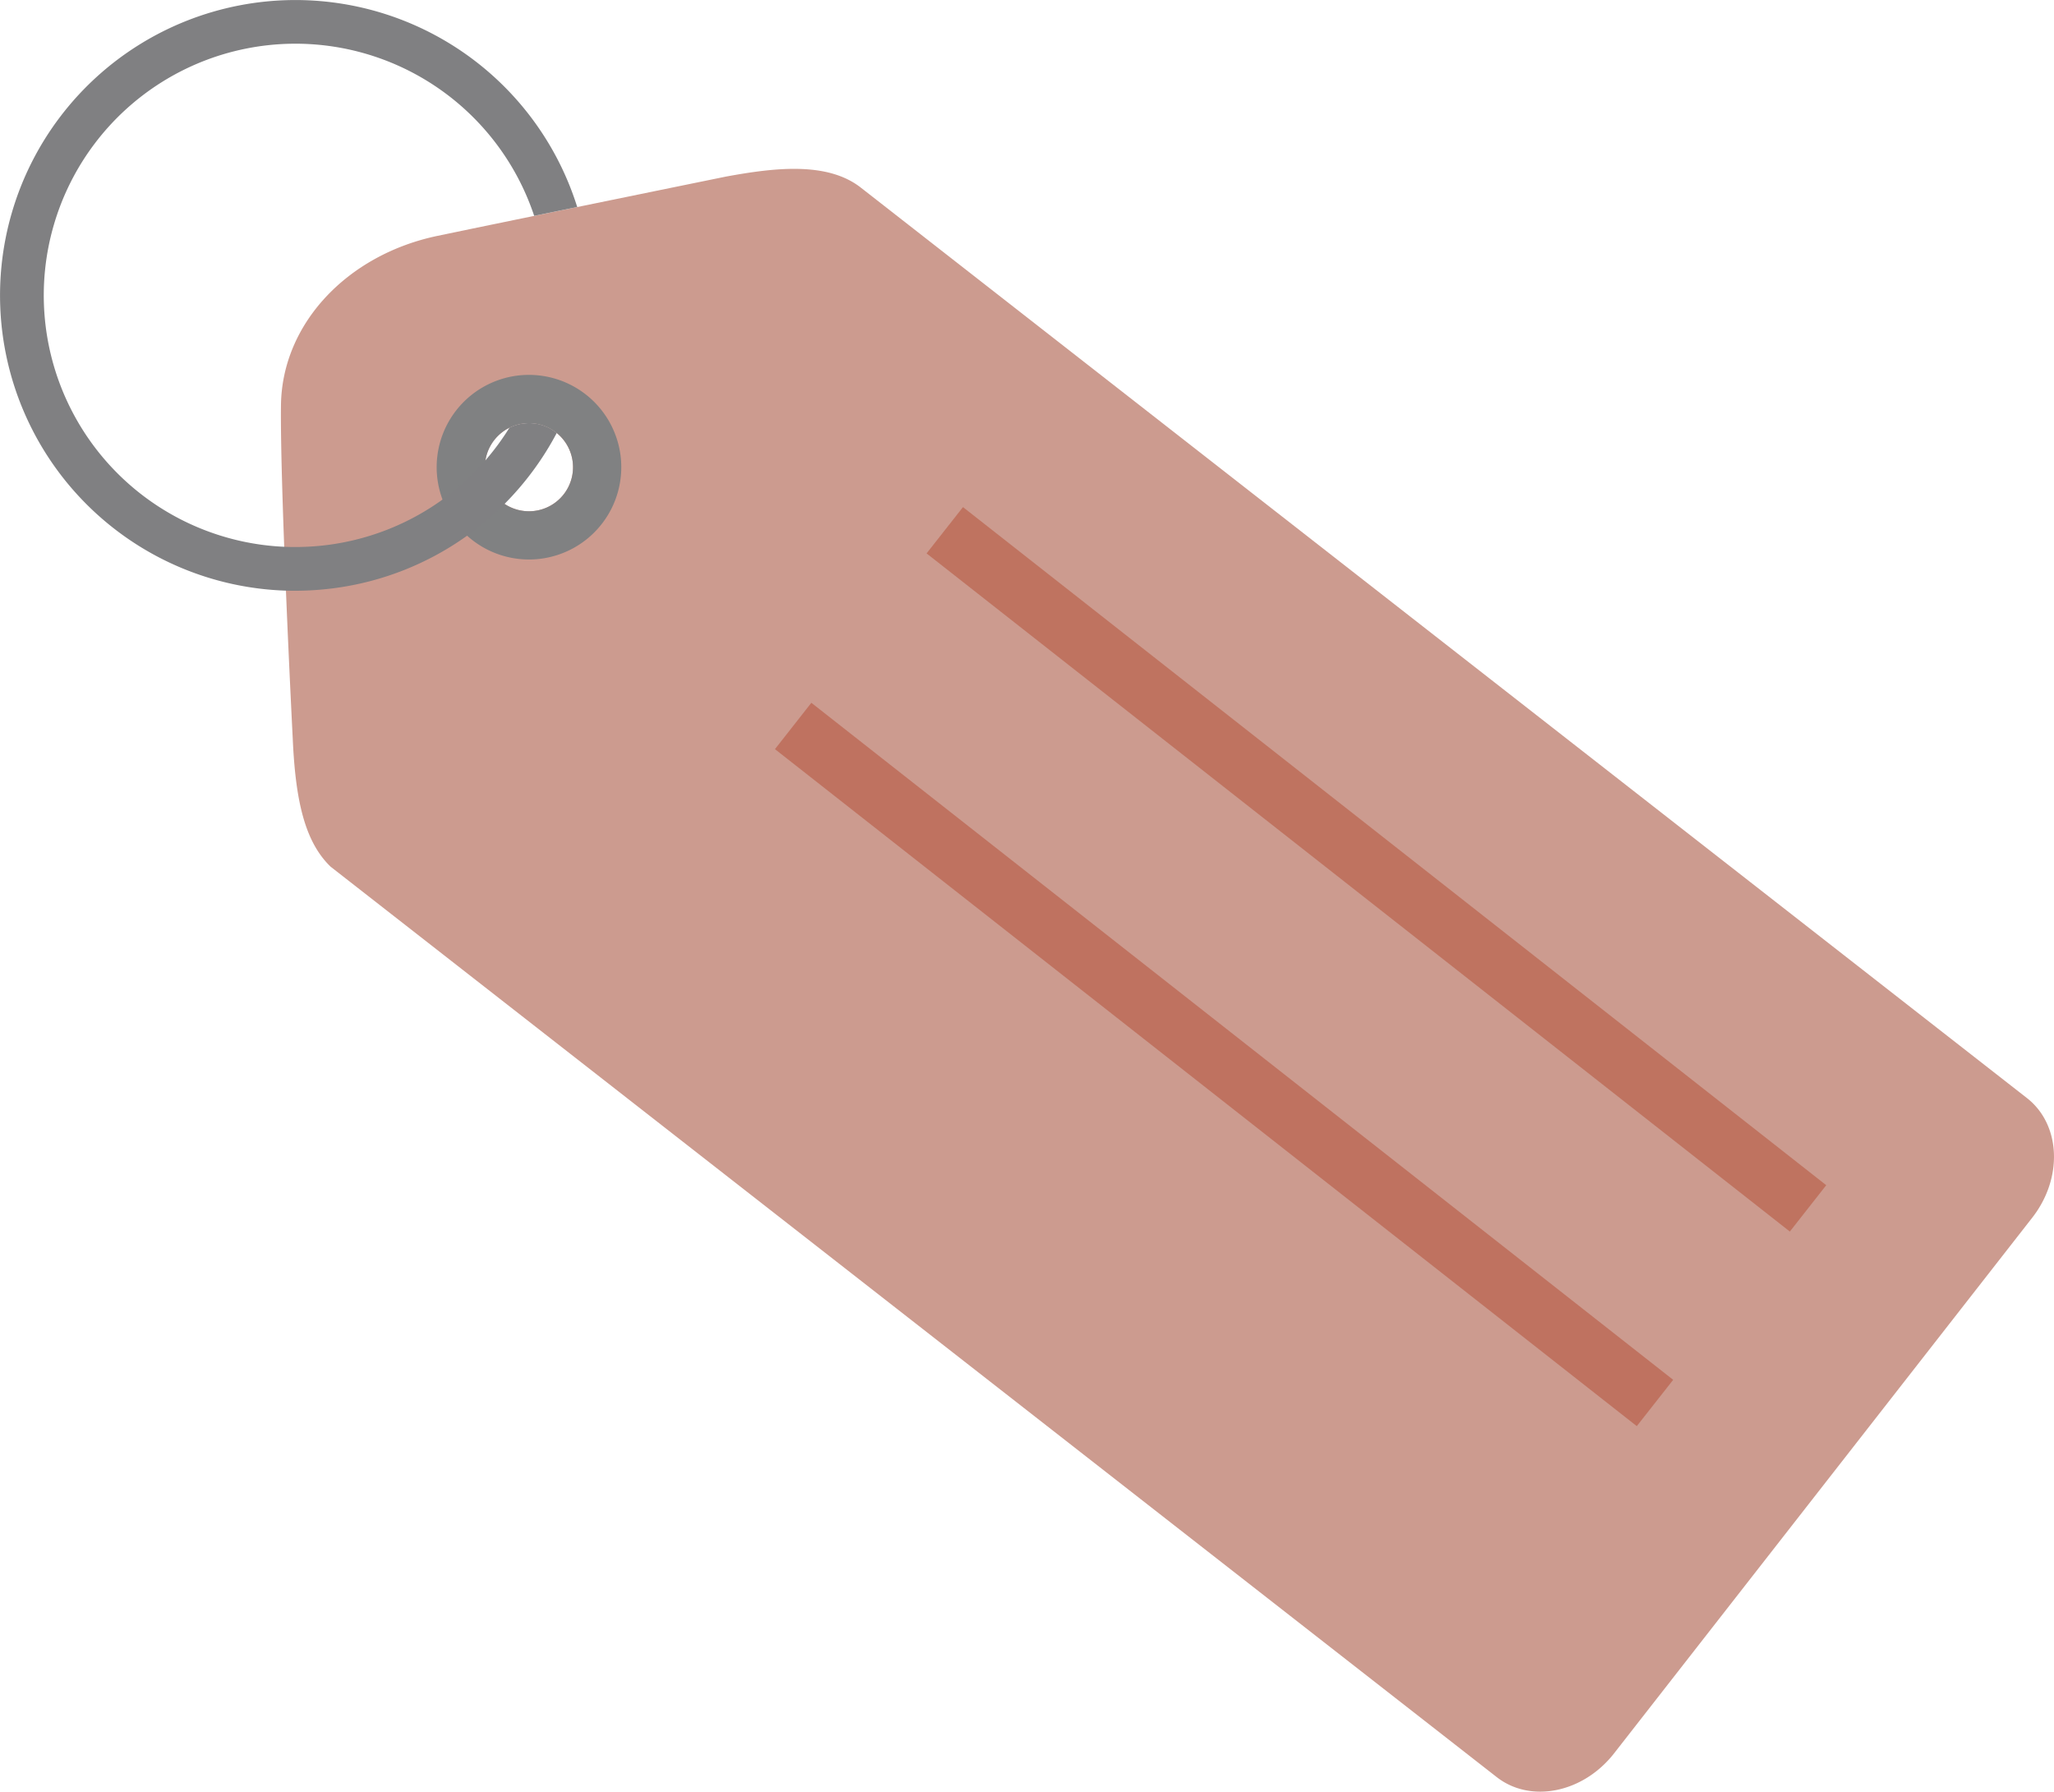 <svg xmlns="http://www.w3.org/2000/svg" width="229.037" height="199.778" viewBox="0 0 229.037 199.778">
  <g id="_07_Branding" data-name="07_Branding" transform="translate(-710.558 -1352.238)">
    <path id="Path_508" data-name="Path 508" d="M815.57,1386.391c5.282-.967,11.254-1.725,15.03,1.222l130.041,101.524c3.776,2.947,4.042,8.919.593,13.336L914.606,1562.2c-3.449,4.417-9.306,5.6-13.081,2.658L771.483,1463.336c-2.846-2.754-3.915-7.279-4.22-14.3,0,0-1.428-27.865-1.311-37.157.114-9.128,7.455-16.8,17.48-18.884C791.926,1391.221,815.57,1386.391,815.57,1386.391Zm-22.588,27.532a4.912,4.912,0,1,1-4.252,5.491A4.91,4.91,0,0,1,792.983,1413.922Z" transform="translate(-24.063 -14.463)" fill="#cc9b8f" fill-rule="evenodd"/>
    <path id="Path_505_Copy" data-name="Path 505 Copy" d="M817.154,1435.136a10.293,10.293,0,1,1-11.514-8.908A10.3,10.3,0,0,1,817.154,1435.136Zm-5.336.679a4.914,4.914,0,1,0-4.253,5.5A4.91,4.91,0,0,0,811.818,1435.815Z" transform="translate(-37.401 -32.108)" fill="#808182" fill-rule="evenodd"/>
    <path id="Path_527" data-name="Path 527" d="M766.819,1408.424a33.162,33.162,0,0,1-4.175,3.546,32.822,32.822,0,0,1-14.98,5.871,33.866,33.866,0,0,1-5.22.255,32.935,32.935,0,1,1,32.479-42.774c-1.608.328-3.228.662-4.8.984a28.061,28.061,0,1,0-27.868,36.9,28.539,28.539,0,0,0,4.795-.2,28.03,28.03,0,0,0,17.642-9.445,28.409,28.409,0,0,0,2.671-3.631,4.8,4.8,0,0,1,1.561-.469,4.885,4.885,0,0,1,3.717,1.052A33.14,33.14,0,0,1,766.819,1408.424Z" transform="translate(0 0)" fill="#808082" fill-rule="evenodd"/>
    <path id="Path" d="M897.3,1452.213l96.261,75.61-4.058,5.169-96.261-75.616Z" transform="translate(-79.363 -43.433)" fill="#bf7360" fill-rule="evenodd"/>
    <path id="Path_Copy" data-name="Path Copy" d="M867.408,1490.793l96.1,75.491-4.058,5.164-96.1-75.486Z" transform="translate(-66.378 -60.193)" fill="#bf7260" fill-rule="evenodd"/>
  </g>
</svg>
